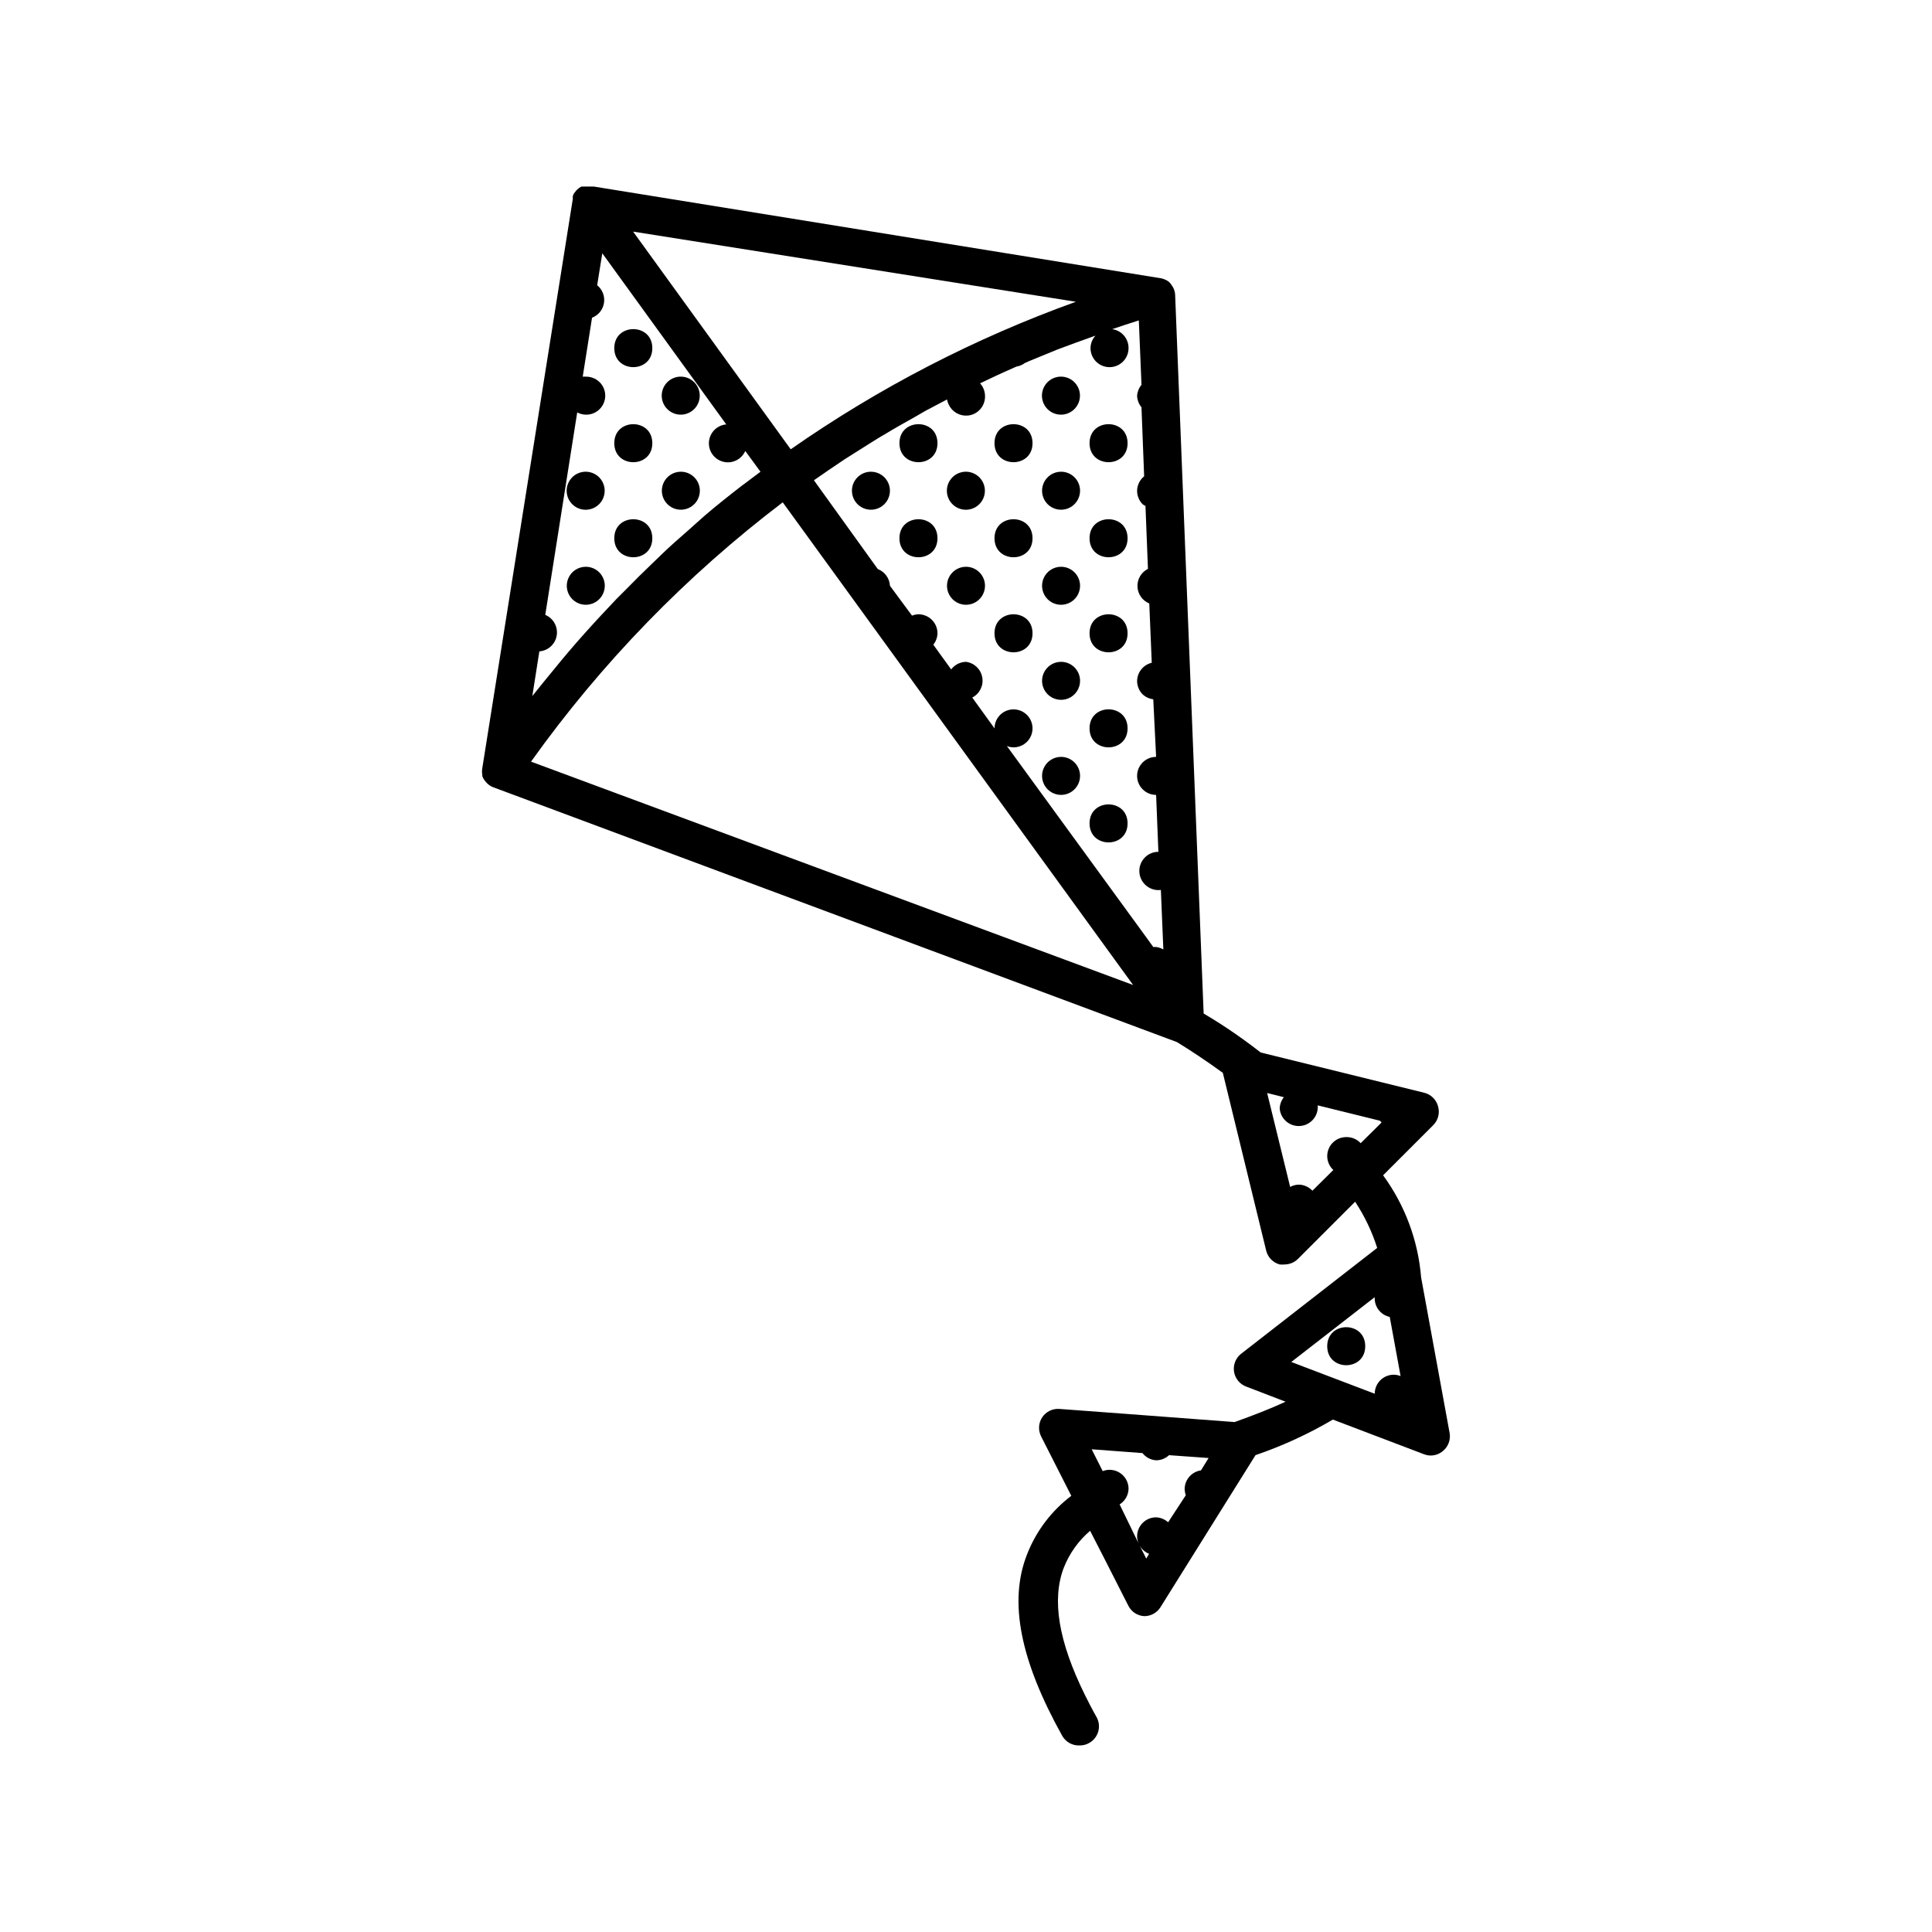 <?xml version="1.0" encoding="UTF-8"?>
<!-- Uploaded to: ICON Repo, www.iconrepo.com, Generator: ICON Repo Mixer Tools -->
<svg fill="#000000" width="800px" height="800px" version="1.1" viewBox="144 144 512 512" xmlns="http://www.w3.org/2000/svg">
 <g>
  <path d="m324.43 269.01c-2.035 0-3.875 1.227-4.652 3.109-0.781 1.883-0.352 4.051 1.09 5.492 1.441 1.441 3.609 1.871 5.492 1.09 1.883-0.777 3.109-2.617 3.109-4.652 0-1.336-0.531-2.617-1.477-3.562-0.945-0.945-2.227-1.477-3.562-1.477z"/>
  <path d="m316.87 236.26c0 6.715-10.078 6.715-10.078 0 0-6.719 10.078-6.719 10.078 0"/>
  <path d="m316.87 261.45c0 6.719-10.078 6.719-10.078 0 0-6.715 10.078-6.715 10.078 0"/>
  <path d="m324.43 253.89c2.402-0.016 4.461-1.723 4.918-4.082s-0.816-4.711-3.039-5.621c-2.227-0.91-4.781-0.121-6.109 1.883-1.324 2.004-1.051 4.668 0.656 6.359 0.949 0.941 2.238 1.469 3.574 1.461z"/>
  <path d="m316.87 286.64c0 6.719-10.078 6.719-10.078 0 0-6.715 10.078-6.715 10.078 0"/>
  <path d="m299.24 294.2c-2.039 0-3.875 1.227-4.656 3.109-0.781 1.883-0.348 4.051 1.094 5.492 1.438 1.438 3.606 1.871 5.488 1.09 1.883-0.777 3.109-2.617 3.109-4.652 0-1.336-0.531-2.621-1.473-3.562-0.945-0.945-2.227-1.477-3.562-1.477z"/>
  <path d="m299.24 279.09c2.402-0.016 4.461-1.723 4.914-4.082 0.457-2.359-0.816-4.715-3.039-5.621-2.227-0.91-4.781-0.121-6.106 1.883-1.328 2.004-1.055 4.664 0.652 6.359 0.949 0.941 2.238 1.469 3.578 1.461z"/>
  <path d="m442.82 261.45c0 6.719-10.078 6.719-10.078 0 0-6.715 10.078-6.715 10.078 0"/>
  <path d="m425.19 269.01c-2.035 0-3.875 1.227-4.652 3.109-0.781 1.883-0.348 4.051 1.09 5.492 1.441 1.441 3.609 1.871 5.492 1.09 1.883-0.777 3.109-2.617 3.109-4.652 0-1.336-0.531-2.617-1.477-3.562s-2.227-1.477-3.562-1.477z"/>
  <path d="m442.82 286.64c0 6.719-10.078 6.719-10.078 0 0-6.715 10.078-6.715 10.078 0"/>
  <path d="m425.19 294.2c-2.035 0-3.875 1.227-4.652 3.109-0.781 1.883-0.348 4.051 1.09 5.492 1.441 1.438 3.609 1.871 5.492 1.09 1.883-0.777 3.109-2.617 3.109-4.652 0-1.336-0.531-2.621-1.477-3.562-0.945-0.945-2.227-1.477-3.562-1.477z"/>
  <path d="m442.82 311.83c0 6.719-10.078 6.719-10.078 0s10.078-6.719 10.078 0"/>
  <path d="m425.19 319.39c-2.035 0-3.875 1.227-4.652 3.109-0.781 1.883-0.348 4.047 1.09 5.488 1.441 1.441 3.609 1.875 5.492 1.094 1.883-0.781 3.109-2.617 3.109-4.656 0-1.336-0.531-2.617-1.477-3.562-0.945-0.945-2.227-1.473-3.562-1.473z"/>
  <path d="m442.82 337.02c0 6.715-10.078 6.715-10.078 0 0-6.719 10.078-6.719 10.078 0"/>
  <path d="m425.19 344.58c-2.035 0-3.875 1.23-4.652 3.113-0.781 1.879-0.348 4.047 1.09 5.488 1.441 1.441 3.609 1.871 5.492 1.094 1.883-0.781 3.109-2.617 3.109-4.656 0-1.336-0.531-2.617-1.477-3.562-0.945-0.945-2.227-1.477-3.562-1.477z"/>
  <path d="m442.82 362.21c0 6.719-10.078 6.719-10.078 0 0-6.715 10.078-6.715 10.078 0"/>
  <path d="m417.63 261.45c0 6.719-10.078 6.719-10.078 0 0-6.715 10.078-6.715 10.078 0"/>
  <path d="m425.19 253.89c2.402-0.016 4.461-1.723 4.918-4.082s-0.816-4.711-3.039-5.621c-2.227-0.91-4.781-0.121-6.109 1.883-1.324 2.004-1.051 4.668 0.656 6.359 0.949 0.941 2.238 1.469 3.574 1.461z"/>
  <path d="m417.63 286.64c0 6.719-10.078 6.719-10.078 0 0-6.715 10.078-6.715 10.078 0"/>
  <path d="m400 294.2c-2.039 0-3.875 1.227-4.656 3.109-0.781 1.883-0.348 4.051 1.094 5.492 1.438 1.438 3.606 1.871 5.488 1.09 1.883-0.777 3.109-2.617 3.109-4.652 0-1.336-0.531-2.621-1.473-3.562-0.945-0.945-2.227-1.477-3.562-1.477z"/>
  <path d="m417.63 311.83c0 6.719-10.078 6.719-10.078 0s10.078-6.719 10.078 0"/>
  <path d="m392.44 261.45c0 6.719-10.078 6.719-10.078 0 0-6.715 10.078-6.715 10.078 0"/>
  <path d="m392.44 286.64c0 6.719-10.078 6.719-10.078 0 0-6.715 10.078-6.715 10.078 0"/>
  <path d="m400 279.09c2.402-0.016 4.461-1.723 4.914-4.082 0.457-2.359-0.816-4.715-3.039-5.621-2.227-0.91-4.781-0.121-6.106 1.883-1.328 2.004-1.055 4.664 0.652 6.359 0.949 0.941 2.238 1.469 3.578 1.461z"/>
  <path d="m369.77 274.05c0 2.035 1.227 3.875 3.109 4.652 1.883 0.781 4.051 0.352 5.492-1.09s1.871-3.609 1.09-5.492c-0.777-1.883-2.613-3.109-4.652-3.109-2.781 0-5.039 2.254-5.039 5.039z"/>
  <path d="m505.8 500.76c0 6.715-10.074 6.715-10.074 0 0-6.719 10.074-6.719 10.074 0"/>
  <path d="m523.18 529.73c1.184-0.012 2.324-0.441 3.227-1.211 1.391-1.148 2.066-2.953 1.762-4.734l-7.559-41.262c-0.797-9.777-4.285-19.141-10.074-27.055l13.25-13.25c1.336-1.309 1.84-3.246 1.309-5.039-0.473-1.762-1.859-3.129-3.625-3.578l-43.379-10.68c-6.449-5.039-11.941-8.465-15.113-10.328l-7.559-190.59c-0.055-0.656-0.242-1.289-0.555-1.867l-0.301-0.453c-0.254-0.449-0.598-0.844-1.008-1.156-0.539-0.355-1.137-0.609-1.766-0.758l-150.44-24.332h-3.273l-0.656 0.402-0.504 0.453c-0.203 0.168-0.375 0.371-0.504 0.605l-0.301 0.352c-0.301 0.352 0 0 0 0-0.133 0.223-0.234 0.457-0.301 0.707-0.031 0.234-0.031 0.469 0 0.703l-23.984 150.84c-0.121 0.633-0.121 1.285 0 1.918v0.301c0.191 0.496 0.461 0.957 0.809 1.359l0.352 0.402c0.453 0.48 1 0.859 1.613 1.109l181.27 67.562 1.461 0.906c2.117 1.309 5.996 3.828 10.73 7.254l11.488 47.105c0.43 1.789 1.801 3.195 3.578 3.68 0.449 0.051 0.906 0.051 1.359 0 1.328-0.02 2.594-0.562 3.527-1.512l15.113-15.113c2.5 3.789 4.469 7.91 5.844 12.242l-36.074 28.062c-1.43 1.125-2.144 2.934-1.863 4.734 0.277 1.785 1.488 3.281 3.176 3.93l10.48 4.031c-4.133 1.914-8.715 3.68-13.504 5.391l-28.766-2.168-17.633-1.309h-0.004c-1.816-0.145-3.57 0.703-4.582 2.215-0.996 1.504-1.113 3.426-0.305 5.039l8.012 15.77c-5.242 3.965-9.285 9.301-11.688 15.418-5.039 12.645-1.762 28.363 9.27 48.164 0.949 1.699 2.793 2.699 4.734 2.566 0.852 0.004 1.688-0.223 2.418-0.652 1.172-0.648 2.035-1.734 2.402-3.019 0.371-1.285 0.211-2.664-0.438-3.832-1.16-2.016-2.168-4.031-3.125-5.945-6.953-14.105-8.816-25.191-5.543-33.703l0.004-0.004c1.488-3.758 3.875-7.098 6.953-9.723l3.981 7.758 6.144 12.09v0.004c0.812 1.617 2.426 2.672 4.231 2.769 1.742 0.004 3.363-0.891 4.285-2.367l25.191-40.305c7.133-2.438 14.004-5.594 20.504-9.422l24.234 9.219c0.547 0.199 1.129 0.305 1.711 0.305zm-10.883-36.727 2.871 15.668c-0.578-0.23-1.191-0.348-1.812-0.355-2.781 0-5.039 2.258-5.039 5.039l-22.117-8.414 22.117-17.18c-0.152 2.492 1.539 4.719 3.981 5.238zm-215.33-239.71c1.379 0.742 3.019 0.801 4.449 0.164 1.426-0.641 2.477-1.906 2.84-3.426 0.367-1.523 0.004-3.125-0.98-4.34-0.984-1.219-2.477-1.906-4.039-1.871-0.27-0.023-0.539-0.023-0.809 0l2.469-15.617c1.68-0.648 2.887-2.137 3.164-3.914 0.281-1.777-0.406-3.57-1.805-4.699l1.359-8.465 32.848 45.344h0.004c-1.805 0.152-3.387 1.262-4.144 2.906-0.762 1.645-0.578 3.566 0.473 5.039s2.812 2.269 4.613 2.086c1.801-0.188 3.367-1.324 4.098-2.981l4.027 5.492c-1.664 1.211-3.273 2.519-5.039 3.777l-2.519 1.965c-3.176 2.519-6.348 5.039-9.422 7.859l-1.914 1.715c-2.469 2.168-5.039 4.383-7.356 6.648l-2.922 2.82c-2.168 2.066-4.281 4.18-6.348 6.297l-2.719 2.719c-2.871 3.023-5.742 6.098-8.516 9.219-2.769 3.074-5.441 6.246-8.062 9.473l-2.519 3.074c-1.008 1.309-2.117 2.57-3.125 3.879l1.863-11.84 0.008 0.004c2.32-0.176 4.223-1.918 4.594-4.219 0.371-2.301-0.883-4.555-3.035-5.453zm132.15-29.32c-26.801 9.645-52.211 22.789-75.57 39.094l-41.766-57.688zm-144.39 121.87c18.652-26.133 41.141-49.297 66.703-68.719l92.855 127.91zm101.72-91.34 2.973-1.715 5.543-2.922c0.18 0.953 0.617 1.844 1.258 2.57 1.414 1.609 3.695 2.148 5.68 1.344 1.988-0.809 3.246-2.781 3.137-4.922-0.027-1.215-0.492-2.375-1.309-3.273 2.871-1.359 5.691-2.719 8.613-3.981l1.008-0.453c0.824-0.129 1.605-0.457 2.269-0.957l1.008-0.453 7.609-3.125 5.039-1.863 5.039-1.812-0.004-0.004c-0.828 0.914-1.297 2.094-1.312 3.328 0 2.781 2.258 5.035 5.039 5.035 2.785 0 5.039-2.254 5.039-5.035 0.023-2.531-1.828-4.684-4.332-5.039l3.176-1.059 3.879-1.258 0.707 17.078h-0.004c-0.68 0.812-1.082 1.816-1.16 2.871 0.035 1.125 0.441 2.207 1.16 3.074l0.707 18.289c-1.16 0.938-1.84 2.34-1.867 3.828-0.008 1.34 0.52 2.625 1.461 3.578 0.234 0.18 0.488 0.332 0.758 0.453l0.656 16.676c-1.77 0.883-2.856 2.723-2.781 4.695 0.078 1.977 1.301 3.727 3.133 4.473l0.656 15.719h-0.004c-2.231 0.527-3.824 2.496-3.879 4.785-0.008 1.34 0.52 2.629 1.461 3.578 0.781 0.723 1.77 1.184 2.824 1.309l0.754 15.266c-2.781 0-5.039 2.258-5.039 5.039s2.258 5.039 5.039 5.039l0.605 15.113c-0.199-0.027-0.402-0.027-0.605 0-2.781 0.348-4.754 2.887-4.406 5.668s2.883 4.758 5.668 4.41l0.656 15.77h-0.004c-0.586-0.348-1.238-0.57-1.914-0.656h-0.754l-1.965-2.719-36.828-50.535c0.559 0.223 1.156 0.344 1.762 0.352 2.039 0 3.875-1.227 4.656-3.109 0.777-1.883 0.348-4.047-1.094-5.488-1.441-1.441-3.609-1.871-5.492-1.094-1.883 0.781-3.109 2.617-3.109 4.656l-5.894-8.16v-0.004c1.957-1.012 3.031-3.176 2.648-5.344-0.379-2.172-2.125-3.844-4.309-4.125-1.551 0.031-3 0.773-3.93 2.012l-4.734-6.551-0.004 0.004c0.691-0.859 1.082-1.922 1.109-3.023 0-1.336-0.531-2.617-1.477-3.562-0.945-0.945-2.227-1.477-3.562-1.477-0.586 0.016-1.164 0.137-1.711 0.352l-5.844-7.906c-0.109-1.984-1.371-3.723-3.227-4.434l-16.926-23.531 3.93-2.719 4.18-2.82 6.699-4.231c1.309-0.805 2.621-1.664 3.981-2.418 2.57-1.566 5.242-3.078 7.961-4.586zm114.32 190.84c-2.785 0-5.039 2.258-5.039 5.039 0.004 1.398 0.59 2.731 1.613 3.68l-5.543 5.492v-0.004c-0.938-1.008-2.25-1.594-3.629-1.609-0.793 0.02-1.57 0.227-2.266 0.605l-6.098-24.887 4.434 1.109v-0.004c-0.688 0.859-1.078 1.922-1.105 3.023 0.234 2.781 2.684 4.844 5.465 4.609 2.781-0.238 4.848-2.684 4.609-5.465l16.523 4.082v-0.004c0.105 0.176 0.242 0.328 0.406 0.453l-5.543 5.492c-0.984-1.062-2.379-1.648-3.828-1.613zm-52.246 110.44-0.754 1.258-1.965-3.879h-0.004c0.535 1.195 1.512 2.133 2.723 2.621zm5.039-8.363c-0.875-0.797-1.996-1.258-3.176-1.312-2.781 0-5.039 2.258-5.039 5.039 0.008 0.66 0.145 1.309 0.406 1.914l-5.039-10.379c1.43-0.891 2.32-2.441 2.367-4.129 0-1.336-0.531-2.617-1.477-3.562-0.945-0.945-2.227-1.477-3.562-1.477-0.621 0.004-1.234 0.125-1.812 0.352l-2.922-5.793 13.453 1.008c0.883 1.125 2.199 1.82 3.625 1.914 1.273-0.004 2.496-0.488 3.426-1.359l10.48 0.754-2.016 3.273v0.004c-2.504 0.352-4.359 2.508-4.332 5.039 0.023 0.531 0.125 1.059 0.301 1.559z"/>
 </g>
</svg>
